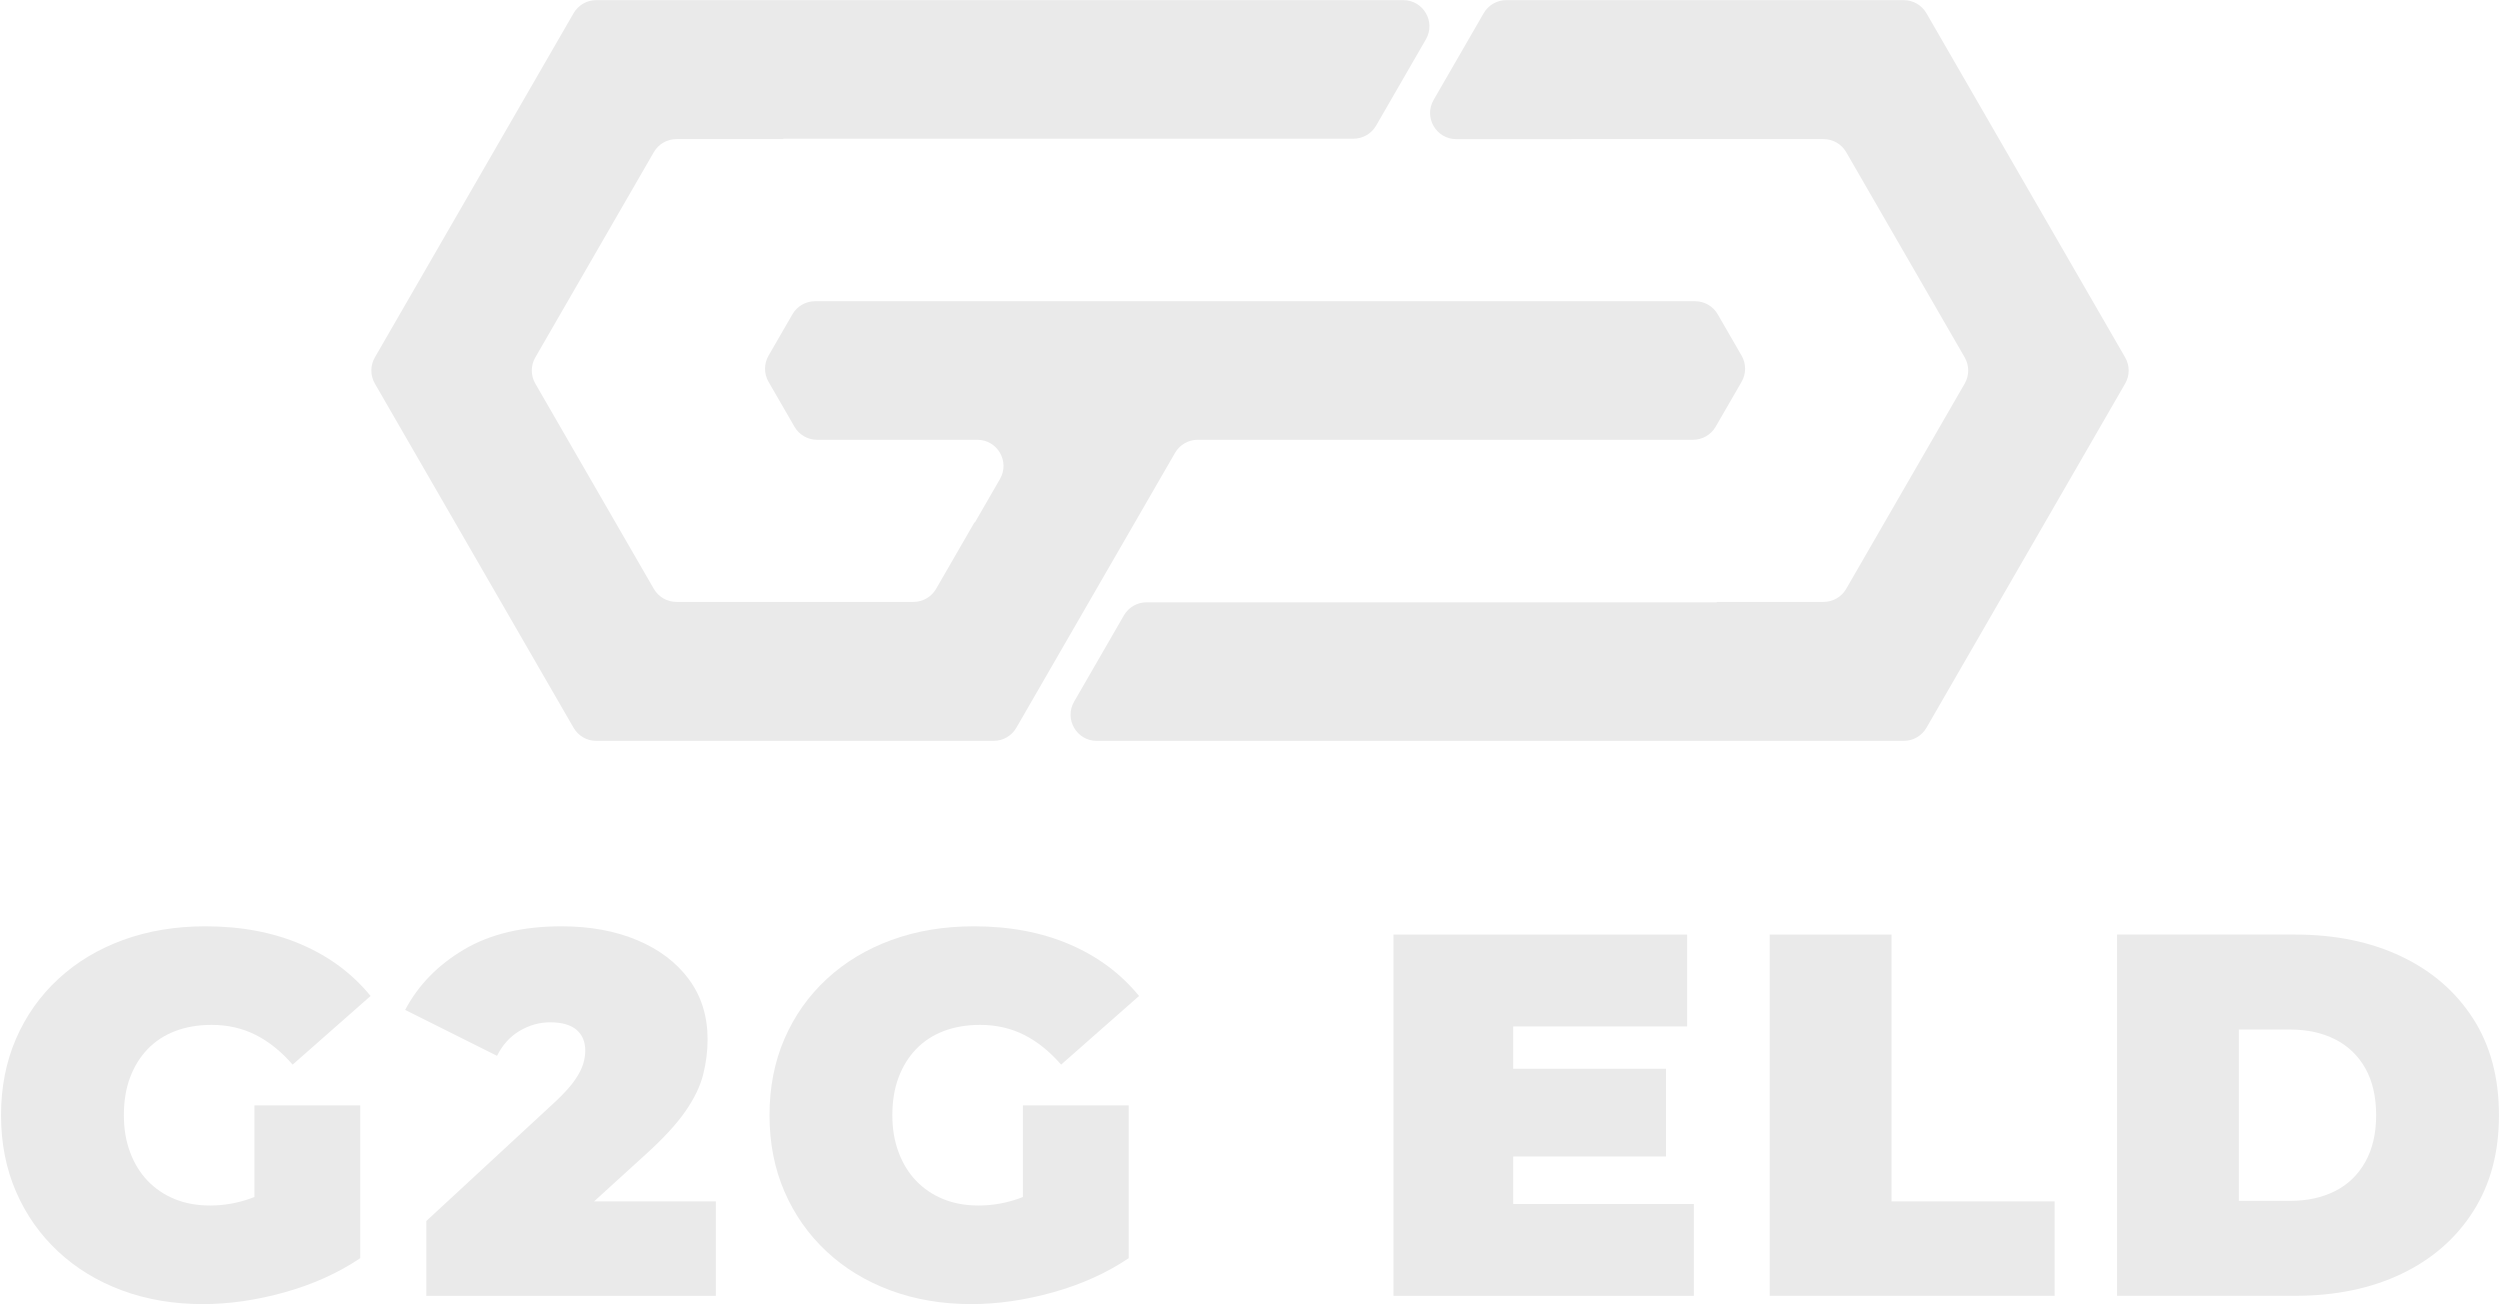 <svg width="1660" height="866" viewBox="0 0 1660 866" fill="none" xmlns="http://www.w3.org/2000/svg">
<path d="M1264.12 0.08H1000.2C994 0.08 988.27 3.39 985.17 8.76L951.92 66.35C945.24 77.92 953.59 92.39 966.95 92.39H1043.43L1043.45 92.36H1210.85C1217.05 92.36 1222.78 95.67 1225.88 101.04L1304.57 237.33C1307.67 242.7 1307.67 249.32 1304.57 254.69L1225.88 390.99C1222.78 396.36 1217.05 399.67 1210.85 399.67H1139.93V399.93H761.31C755.11 399.93 749.38 403.24 746.28 408.61L713.21 465.9C706.53 477.47 714.88 491.94 728.24 491.94H1264.12C1270.32 491.94 1276.05 488.63 1279.15 483.26L1411.11 254.7C1414.21 249.33 1414.21 242.71 1411.11 237.34L1279.15 8.78C1276.05 3.41 1270.32 0.1 1264.12 0.1V0.08Z" fill="#EAEAEA"/>
<path d="M1140.56 208.68L1156.42 236.15C1159.52 241.52 1159.52 248.14 1156.42 253.51L1139.2 283.33C1136.1 288.7 1130.37 292.01 1124.17 292.01H795.27C789.07 292.01 783.34 295.32 780.24 300.69L699.95 439.75L674.84 483.25C671.74 488.62 666.01 491.93 659.81 491.93H395.89C389.69 491.93 383.96 488.62 380.86 483.25L248.9 254.69C245.8 249.32 245.8 242.7 248.9 237.33L380.86 8.77C383.96 3.4 389.69 0.09 395.89 0.09H931.77C945.13 0.09 953.48 14.56 946.8 26.13L913.73 83.42C910.63 88.79 904.9 92.1 898.7 92.1H520.08V92.36H449.16C442.96 92.36 437.23 95.67 434.13 101.04L355.44 237.34C352.34 242.71 352.34 249.33 355.44 254.7L434.13 390.99C437.23 396.36 442.96 399.67 449.16 399.67H606.54C612.74 399.67 618.47 396.36 621.57 390.99L647.04 346.87H647.36L663.99 318.06C670.67 306.49 662.32 292.02 648.96 292.02H542.56C536.36 292.02 530.63 288.71 527.53 283.34L510.31 253.52C507.21 248.15 507.21 241.53 510.31 236.16L526.17 208.69C529.27 203.32 535 200.01 541.2 200.01H1125.54C1131.74 200.01 1137.47 203.32 1140.57 208.69L1140.56 208.68Z" fill="#EAEAEA"/>
<path d="M168.95 733.98H239.2V835.42C224.58 845.25 207.9 852.79 189.17 858.04C170.43 863.29 152.27 865.92 134.68 865.92C115.26 865.92 97.38 862.89 81.05 856.84C64.71 850.79 50.55 842.16 38.55 830.96C26.56 819.77 17.25 806.52 10.62 791.21C4 775.91 0.69 759 0.69 740.49C0.69 721.98 4 705.08 10.62 689.77C17.25 674.47 26.61 661.22 38.73 650.02C50.83 638.83 65.17 630.2 81.73 624.15C98.3 618.1 116.52 615.07 136.39 615.07C160.15 615.07 181.34 619.07 199.96 627.06C218.58 635.06 233.95 646.48 246.06 661.33L194.31 706.91C186.77 698.23 178.6 691.66 169.81 687.2C161.01 682.75 151.24 680.52 140.51 680.52C131.6 680.52 123.54 681.89 116.35 684.63C109.15 687.38 103.04 691.38 98.01 696.63C92.98 701.89 89.1 708.17 86.36 715.48C83.62 722.79 82.25 731.13 82.25 740.49C82.25 749.85 83.62 757.57 86.36 765C89.1 772.42 92.98 778.76 98.01 784.02C103.04 789.27 109.03 793.33 116 796.18C122.97 799.04 130.79 800.46 139.48 800.46C148.61 800.46 157.52 798.92 166.21 795.84C167.12 795.52 168.03 795.17 168.95 794.8V733.98Z" fill="#EAEAEA"/>
<path d="M475.32 797.72V860.44H283.07V810.75L369.77 730.55C375.25 725.3 379.31 720.73 381.93 716.85C384.56 712.96 386.33 709.48 387.25 706.39C388.16 703.31 388.62 700.4 388.62 697.66C388.62 691.72 386.67 687.09 382.79 683.78C378.9 680.47 373.08 678.81 365.31 678.81C358.23 678.81 351.49 680.69 345.09 684.46C338.7 688.23 333.67 693.77 330.02 701.08L269.02 670.58C277.7 654.13 290.72 640.77 308.08 630.49C325.44 620.21 347.03 615.07 372.85 615.07C391.81 615.07 408.61 618.15 423.23 624.32C437.85 630.49 449.27 639.17 457.5 650.36C465.72 661.56 469.84 674.81 469.84 690.12C469.84 697.89 468.86 705.66 466.92 713.42C464.98 721.19 461.04 729.36 455.1 737.92C449.16 746.49 440.36 756.03 428.71 766.54L394.46 797.72H475.32Z" fill="#EAEAEA"/>
<path d="M679.22 733.98H749.47V835.42C734.85 845.25 718.17 852.79 699.44 858.04C680.7 863.29 662.54 865.92 644.95 865.92C625.53 865.92 607.65 862.89 591.32 856.84C574.98 850.79 560.82 842.16 548.82 830.96C536.83 819.77 527.52 806.52 520.89 791.21C514.26 775.91 510.96 759 510.96 740.49C510.96 721.98 514.26 705.08 520.89 689.77C527.52 674.47 536.88 661.22 548.99 650.02C561.1 638.83 575.44 630.2 592 624.15C608.56 618.1 626.79 615.07 646.66 615.07C670.42 615.07 691.61 619.07 710.23 627.06C728.85 635.06 744.21 646.48 756.33 661.33L704.58 706.91C697.04 698.23 688.87 691.66 680.08 687.2C671.28 682.75 661.51 680.52 650.77 680.52C641.86 680.52 633.81 681.89 626.61 684.63C619.42 687.38 613.3 691.38 608.28 696.63C603.25 701.89 599.37 708.17 596.63 715.48C593.89 722.79 592.52 731.13 592.52 740.49C592.52 749.85 593.89 757.57 596.63 765C599.37 772.42 603.25 778.76 608.28 784.02C613.3 789.27 619.3 793.33 626.27 796.18C633.24 799.04 641.06 800.46 649.75 800.46C658.88 800.46 667.79 798.92 676.48 795.84C677.39 795.52 678.3 795.17 679.22 794.8V733.98Z" fill="#EAEAEA"/>
<path d="M1124.72 799.44V860.44H925.27V620.55H1120.26V681.55H1004.77V709.65H1106.21V767.91H1004.77V799.44H1124.72Z" fill="#EAEAEA"/>
<path d="M1175.09 860.44V620.55H1255.97V797.72H1364.26V860.43H1175.09V860.44Z" fill="#EAEAEA"/>
<path d="M1405.72 860.44V620.55H1523.95C1550.68 620.55 1574.21 625.41 1594.55 635.11C1614.88 644.82 1630.76 658.58 1642.18 676.4C1653.6 694.22 1659.31 715.58 1659.31 740.48C1659.31 765.38 1653.6 786.46 1642.18 804.39C1630.75 822.33 1614.88 836.15 1594.55 845.86C1574.21 855.57 1550.68 860.42 1523.95 860.42H1405.72V860.44ZM1486.59 797.38H1520.52C1531.94 797.38 1541.94 795.21 1550.51 790.87C1559.08 786.53 1565.76 780.08 1570.56 771.51C1575.36 762.94 1577.76 752.61 1577.76 740.5C1577.76 728.39 1575.36 717.77 1570.56 709.31C1565.76 700.86 1559.08 694.46 1550.51 690.12C1541.94 685.78 1531.95 683.61 1520.52 683.61H1486.59V797.39V797.38Z" fill="#EAEAEA"/>
</svg>
